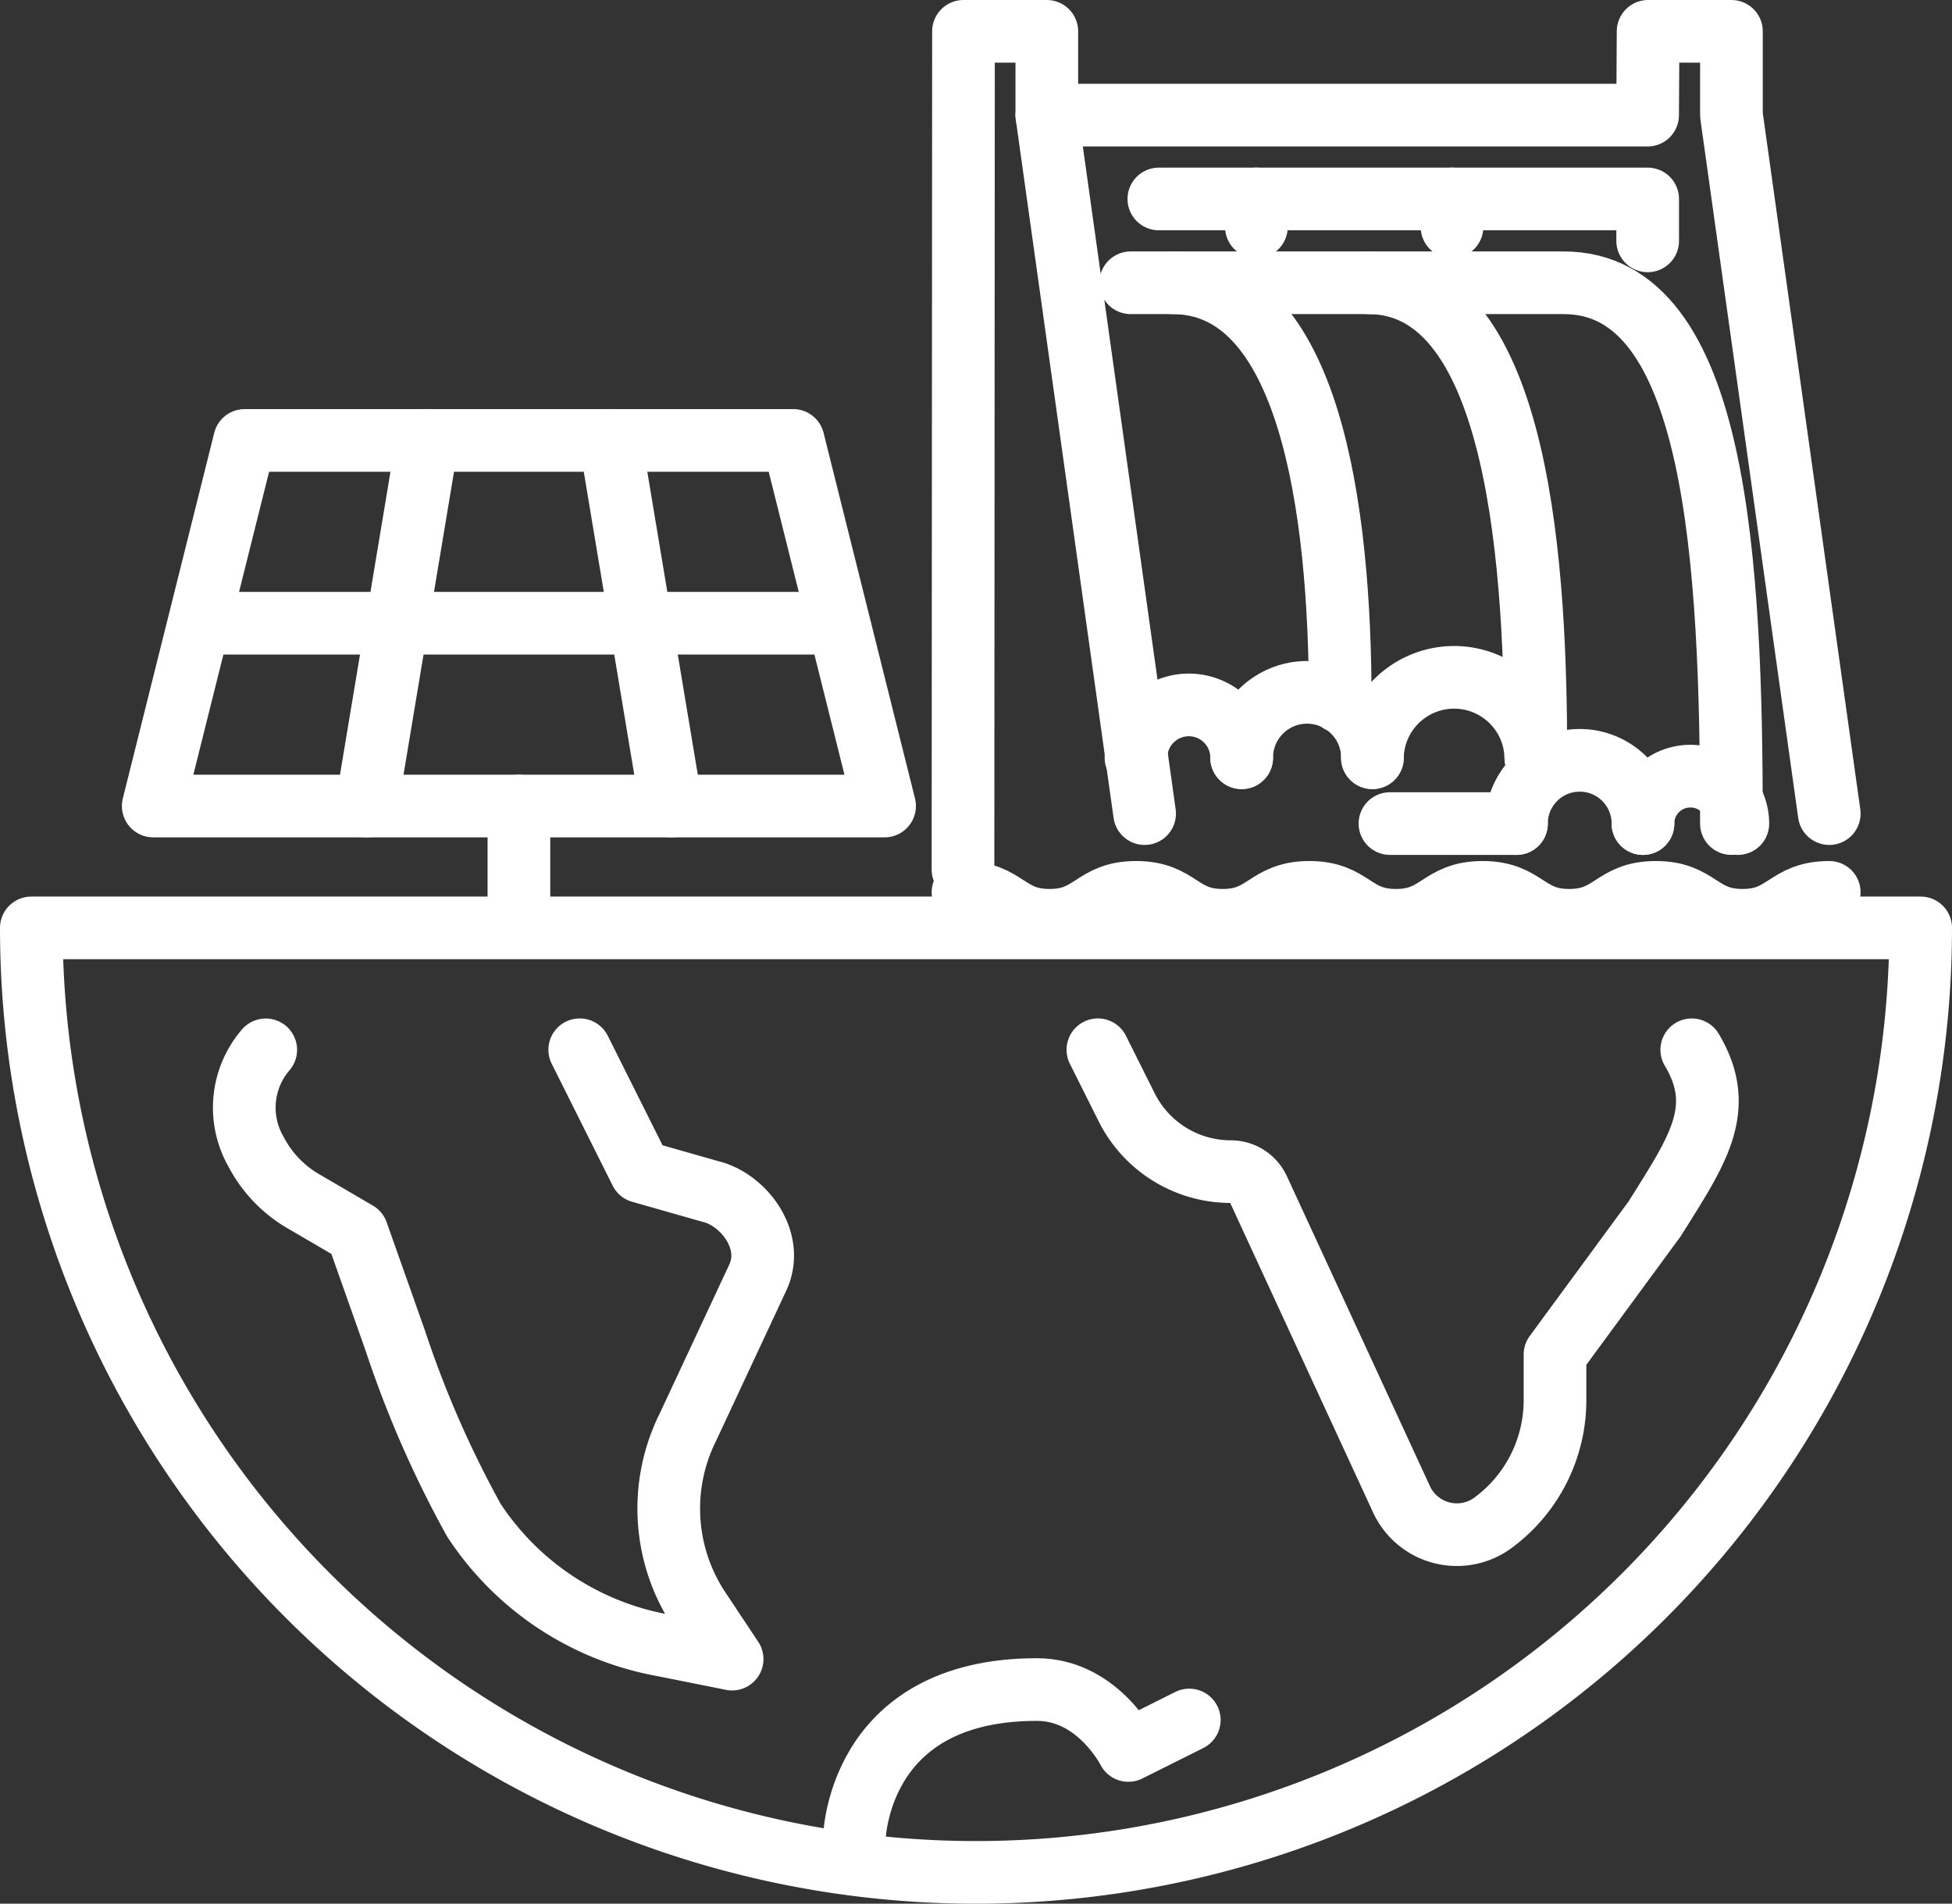 <svg xmlns="http://www.w3.org/2000/svg" width="93.442" height="91.148" viewBox="0 0 93.442 91.148"><rect x="0" y="0" width="93.442" height="91.148" fill="#333333" stroke="none"/><g transform="translate(-1664.5 -211.098)"><g transform="translate(1666 232.185)"><g transform="translate(0 23.34)"><path d="M1806,346.308l1.378,2.755a5.57,5.57,0,0,0,4.982,3.08h0a1.459,1.459,0,0,1,1.325.847l6.849,14.84a2.917,2.917,0,0,0,4.4,1.111l.031-.023a7.294,7.294,0,0,0,2.917-5.835V360.9l4.772-6.5c2.026-3.241,3.467-5.254,1.775-8.091" transform="translate(-1754.944 -340.473)" fill="none" stroke="#fff" stroke-linecap="round" stroke-linejoin="round" stroke-width="3"/><path d="M1774,437.6s0-7.294,8.752-7.294c2.917,0,4.376,2.917,4.376,2.917l2.917-1.459" transform="translate(-1734.614 -393.839)" fill="none" stroke="#fff" stroke-linecap="round" stroke-linejoin="round" stroke-width="3"/><path d="M1710.041,346.308l2.918,5.835,3.332.949c1.575.374,3.107,2.338,2.271,4.128l-3.336,7.142a8.752,8.752,0,0,0,.539,8.758l1.57,2.363-3.31-.662a13.737,13.737,0,0,1-9.05-5.988,50.543,50.543,0,0,1-3.764-8.6l-1.828-5.169-2.441-1.427a5.915,5.915,0,0,1-2.4-2.454,4.24,4.24,0,0,1,.468-4.871" transform="translate(-1683.789 -340.473)" fill="none" stroke="#fff" stroke-linecap="round" stroke-linejoin="round" stroke-width="3"/><path d="M1756.442,330.308a45.221,45.221,0,0,1-90.442,0Z" transform="translate(-1666 -330.308)" fill="none" stroke="#fff" stroke-linecap="round" stroke-linejoin="round" stroke-width="3"/></g><g transform="translate(5.835)"><path d="M1686.376,266.308,1682,283.813h35.01l-4.376-17.505Z" transform="translate(-1682 -266.308)" fill="none" stroke="#fff" stroke-linecap="round" stroke-linejoin="round" stroke-width="3"/><line x1="2.917" y2="17.505" transform="translate(10.211)" fill="none" stroke="#fff" stroke-linecap="round" stroke-linejoin="round" stroke-width="3"/><line x2="2.917" y2="17.505" transform="translate(21.881)" fill="none" stroke="#fff" stroke-linecap="round" stroke-linejoin="round" stroke-width="3"/><line x2="29.44" transform="translate(2.652 8.752)" fill="none" stroke="#fff" stroke-linecap="round" stroke-linejoin="round" stroke-width="3"/><line y2="4.741" transform="translate(17.505 17.505)" fill="none" stroke="#fff" stroke-linecap="round" stroke-linejoin="round" stroke-width="3"/></g></g><g transform="translate(1710.598 212.598)"><path d="M1788.29,252.729l.024-40.131h3.989v4.013l4.682,33.442" transform="translate(-1788.29 -212.598)" fill="none" stroke="#fff" stroke-linecap="round" stroke-linejoin="round" stroke-width="3"/><line x2="6.056" transform="translate(20.439 37.932)" fill="none" stroke="#fff" stroke-linecap="round" stroke-linejoin="round" stroke-width="3"/><path d="M1860.941,311.336a3.028,3.028,0,0,1,6.056,0" transform="translate(-1834.446 -273.404)" fill="none" stroke="#fff" stroke-linecap="round" stroke-linejoin="round" stroke-width="3"/><path d="M1788.29,325.64c2.073,0,2.073,1.338,4.145,1.338s2.071-1.338,4.143-1.338,2.073,1.338,4.145,1.338,2.073-1.338,4.147-1.338,2.073,1.338,4.147,1.338,2.073-1.338,4.147-1.338,2.074,1.338,4.147,1.338,2.073-1.338,4.146-1.338,2.075,1.338,4.149,1.338,2.076-1.338,4.152-1.338" transform="translate(-1788.29 -284.415)" fill="none" stroke="#fff" stroke-linecap="round" stroke-linejoin="round" stroke-width="3"/><path d="M1877.546,312.654a2.271,2.271,0,1,1,4.542,0" transform="translate(-1844.996 -274.722)" fill="none" stroke="#fff" stroke-linecap="round" stroke-linejoin="round" stroke-width="3"/><path d="M1831.13,302.515a3.129,3.129,0,0,0-6.259,0" transform="translate(-1811.53 -267.736)" fill="none" stroke="#fff" stroke-linecap="round" stroke-linejoin="round" stroke-width="3"/><path d="M1816.058,303.561a2.529,2.529,0,0,0-5.058,0" transform="translate(-1802.718 -268.781)" fill="none" stroke="#fff" stroke-linecap="round" stroke-linejoin="round" stroke-width="3"/><path d="M1814,234.606h23.4v2.007" transform="translate(-1804.624 -226.58)" fill="none" stroke="#fff" stroke-linecap="round" stroke-linejoin="round" stroke-width="3"/><line y2="1.338" transform="translate(23.41 8.026)" fill="none" stroke="#fff" stroke-linecap="round" stroke-linejoin="round" stroke-width="3"/><line y2="1.338" transform="translate(14.046 8.026)" fill="none" stroke="#fff" stroke-linecap="round" stroke-linejoin="round" stroke-width="3"/><path d="M1810.3,245.61h20.734c7.357,0,8.024,13.383,8.024,25.893" transform="translate(-1802.273 -233.571)" fill="none" stroke="#fff" stroke-linecap="round" stroke-linejoin="round" stroke-width="3"/><path d="M1841.482,245.61c7.357,0,8.024,14.046,8.024,22.741" transform="translate(-1822.083 -233.571)" fill="none" stroke="#fff" stroke-linecap="round" stroke-linejoin="round" stroke-width="3"/><path d="M1815.805,245.61c6.529,0,8.025,10.7,8.025,20.065" transform="translate(-1805.771 -233.571)" fill="none" stroke="#fff" stroke-linecap="round" stroke-linejoin="round" stroke-width="3"/><path d="M1842.033,301.153a3.912,3.912,0,0,1,7.823,0" transform="translate(-1822.434 -266.373)" fill="none" stroke="#fff" stroke-linecap="round" stroke-linejoin="round" stroke-width="3"/><path d="M1799.294,216.611h28.76l.024-4.013h3.989v4.013l4.682,33.442" transform="translate(-1795.281 -212.598)" fill="none" stroke="#fff" stroke-linecap="round" stroke-linejoin="round" stroke-width="3"/></g></g></svg>